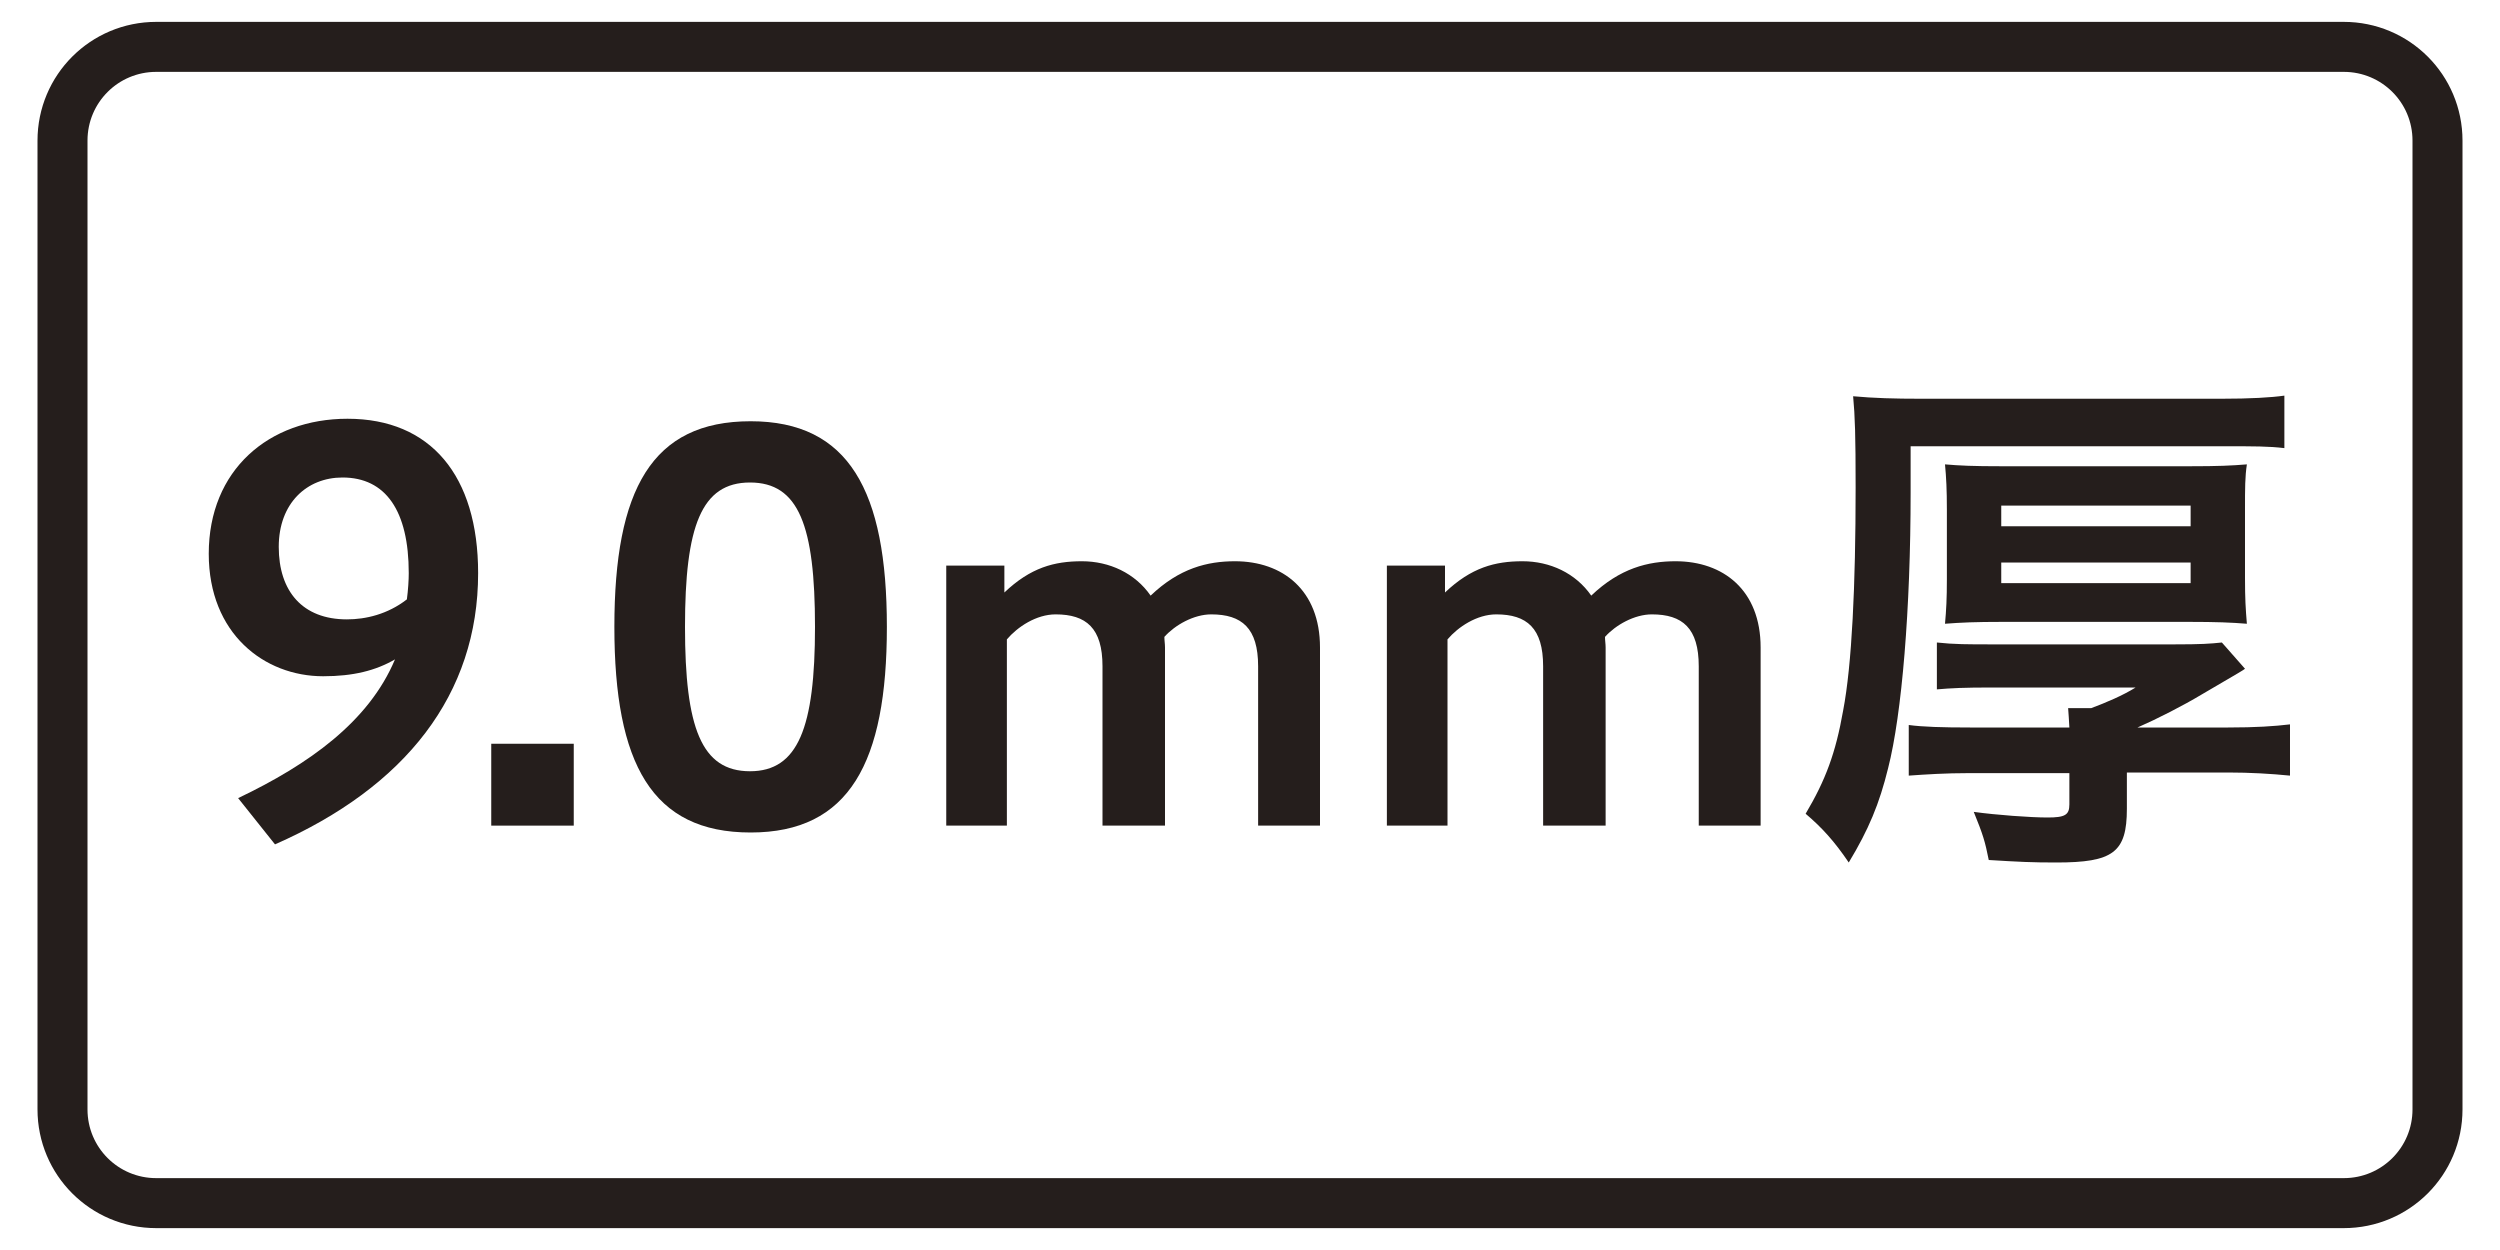 <?xml version="1.0" encoding="utf-8"?>
<!-- Generator: Adobe Illustrator 22.1.0, SVG Export Plug-In . SVG Version: 6.00 Build 0)  -->
<svg version="1.1" id="レイヤー_1" xmlns="http://www.w3.org/2000/svg" xmlns:xlink="http://www.w3.org/1999/xlink" x="0px"
	 y="0px" width="400px" height="200px" viewBox="0 0 400 200" style="enable-background:new 0 0 400 200;" xml:space="preserve">
<style type="text/css">
	.st0{fill:none;stroke:#55A664;stroke-width:8;stroke-miterlimit:10;}
	.st1{fill:#55A664;}
	.st2{fill:#359F65;stroke:#359F65;stroke-width:4.407;}
	.st3{fill:#359F65;}
	.st4{fill:#FFFFFF;}
	.st5{fill:none;stroke:#0080C8;stroke-width:8;stroke-miterlimit:10;}
	.st6{fill:#0080C8;}
	.st7{fill:#251E1C;}
	.st8{fill:none;stroke:#251E1C;stroke-width:8;}
	.st9{fill:none;stroke:#231815;stroke-width:5;stroke-linecap:round;stroke-linejoin:round;}
	.st10{fill:none;stroke:#231815;stroke-width:5;stroke-linecap:round;stroke-linejoin:round;stroke-dasharray:0,15.5;}
	.st11{fill:#231815;}
	.st12{fill:none;stroke:#231815;stroke-width:5;stroke-linecap:round;stroke-linejoin:round;stroke-dasharray:0,15.096;}
	.st13{fill:none;stroke:#231815;stroke-width:5;stroke-linecap:round;stroke-linejoin:round;stroke-dasharray:0,14.875;}
	.st14{fill:none;stroke:#231815;stroke-width:5;stroke-linecap:round;stroke-linejoin:round;stroke-dasharray:0,15;}
	.st15{fill:none;stroke:#231815;stroke-width:5;stroke-linecap:round;stroke-linejoin:round;stroke-dasharray:0,15.2;}
</style>
<g>
	<g>
		<path class="st7" d="M38.1,127.7c11.3-5.4,20.9-12.2,25.1-22.2c-3.1,1.8-6.7,2.7-11.5,2.7c-9.4,0-18.3-6.8-18.3-19.6
			C33.4,75.2,43,67,55.6,67c13.3,0,20.9,9.1,20.9,24.7c0,19.4-11.6,34.2-32.5,43.4L38.1,127.7z M65.1,95.9c0.2-1.5,0.3-3.1,0.3-4.2
			c0-10-3.7-15.3-10.6-15.3c-5.7,0-10.2,4.1-10.2,11.1c0,7.1,3.8,11.6,10.9,11.6C58.5,99.1,62,98.3,65.1,95.9z"/>
		<path class="st7" d="M91.8,119v13.1H78.6V119H91.8z"/>
		<path class="st7" d="M98.3,100.3c0-22,6-32.9,21.8-32.9c15.7,0,21.8,11.1,21.8,32.9c0,21.7-6,32.9-21.8,32.9
			C104.3,133.2,98.3,122.2,98.3,100.3z M130.4,100.3c0-16.2-2.6-23.1-10.4-23.1c-7.8,0-10.4,7-10.4,23.1c0,16.1,2.6,23.1,10.4,23.1
			C127.7,123.4,130.4,116.4,130.4,100.3z"/>
		<path class="st7" d="M151.4,132.1V90.5h9.3v4.3c4.2-4,8-5,12.4-5c4.4,0,8.5,1.9,11,5.5c4.6-4.4,9.1-5.5,13.5-5.5
			c7.6,0,13.6,4.6,13.6,13.8v28.5h-9.9v-25.5c0-6.1-2.6-8.3-7.5-8.3c-2.8,0-5.8,1.7-7.5,3.6c0,0.6,0.1,1.1,0.1,1.7v28.5h-10v-25.5
			c0-6.1-2.6-8.3-7.5-8.3c-3.1,0-6.1,2-7.8,4v29.8H151.4z"/>
		<path class="st7" d="M221.9,132.1V90.5h9.3v4.3c4.2-4,8-5,12.4-5c4.4,0,8.5,1.9,11,5.5c4.6-4.4,9.1-5.5,13.5-5.5
			c7.6,0,13.6,4.6,13.6,13.8v28.5h-9.9v-25.5c0-6.1-2.6-8.3-7.5-8.3c-2.8,0-5.8,1.7-7.5,3.6c0,0.6,0.1,1.1,0.1,1.7v28.5h-10v-25.5
			c0-6.1-2.6-8.3-7.5-8.3c-3.1,0-6.1,2-7.8,4v29.8H221.9z"/>
		<path class="st7" d="M305.7,78.8c0,18.6-1.4,35.5-3.6,44.1c-1.4,5.7-3.1,9.8-6.3,15.1c-2.3-3.4-4.3-5.6-6.9-7.8
			c3.2-5.4,4.8-9.7,6-16.5c1.4-7.3,2-20,2-35.7c0-8.3-0.1-11.4-0.4-14.6c3.3,0.3,6.5,0.4,11,0.4h47.8c4.8,0,8.1-0.2,10.2-0.5v8.4
			c-2.5-0.3-4.7-0.3-9.8-0.3h-50V78.8z M331.1,116.4c-0.1-1.4-0.1-2.1-0.2-3.1h3.7c2.4-0.9,5-2,7.1-3.3h-23c-4.5,0-6.5,0.1-8.8,0.3
			v-7.5c2.7,0.3,5,0.3,8.8,0.3h29.2c4.3,0,5.7-0.1,7.6-0.3l3.7,4.2c-0.4,0.3-0.4,0.3-6.9,4.1c-3,1.8-7.1,3.9-10.3,5.3h14.5
			c4.4,0,7.4-0.2,9.9-0.5v8.2c-3-0.3-6.4-0.5-9.9-0.5h-16.2v5.8c0,7-2.2,8.6-11.3,8.6c-3.9,0-5.9-0.1-10.8-0.4c-0.6-3-0.9-4-2.4-7.7
			c3.6,0.5,9.1,0.9,11.8,0.9c2.8,0,3.5-0.4,3.5-2.1v-5H315c-3.7,0-6.8,0.2-9.6,0.4v-8.1c2.2,0.3,5.4,0.4,9.8,0.4H331.1z M311.5,81.5
			c0-3.1-0.1-5.1-0.3-7.2c2.4,0.2,4.4,0.3,9.1,0.3h30c4.7,0,6.7-0.1,9.2-0.3c-0.3,2-0.3,3.8-0.3,7.1v11.1c0,3.3,0.1,4.9,0.3,7.3
			c-2.5-0.2-4.8-0.3-9.3-0.3h-29.8c-4.4,0-6.6,0.1-9.2,0.3c0.2-2.2,0.3-4,0.3-7.1V81.5z M320.2,84.2h30.3v-3.3h-30.3V84.2z
			 M320.2,93.3h30.3V90h-30.3V93.3z"/>
	</g>
	<path class="st8" d="M375,192.5H25c-8.3,0-15-6.7-15-15v-155c0-8.3,6.7-15,15-15h350c8.3,0,15,6.7,15,15v155
		C390,185.8,383.3,192.5,375,192.5z"/>
</g>
</svg>
